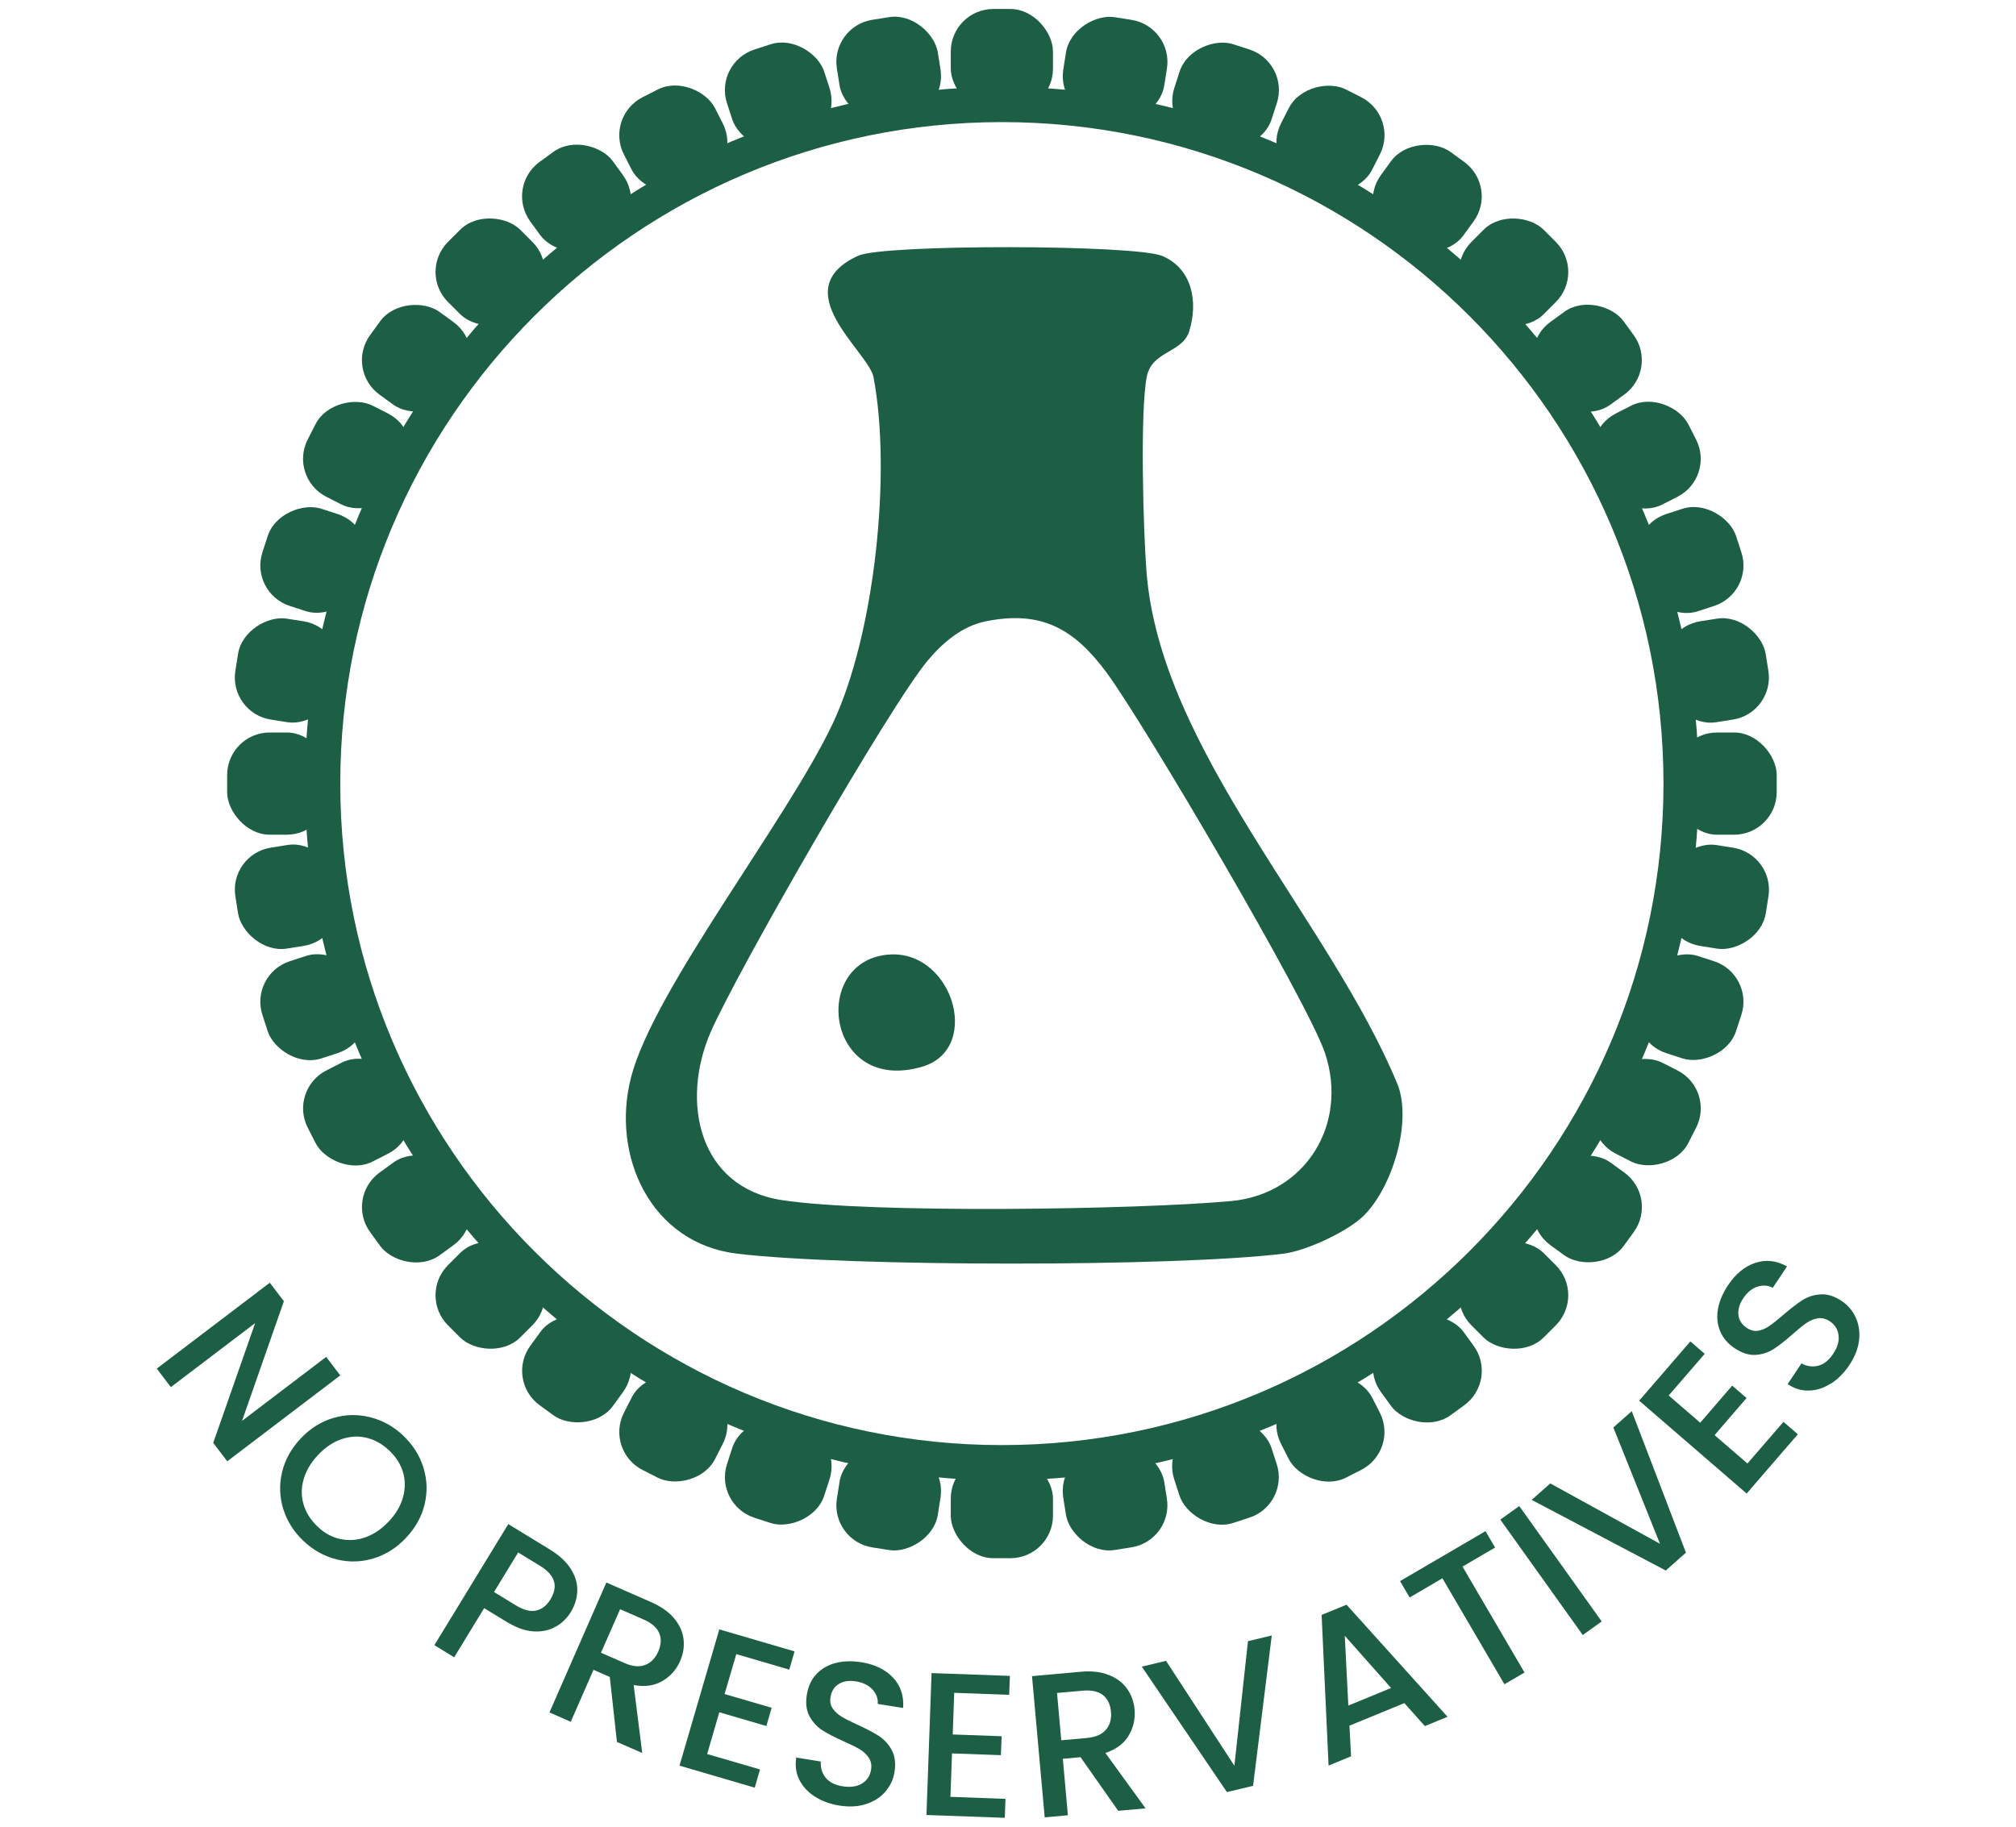 <svg viewBox="0 0 228.81 207.36" xmlns="http://www.w3.org/2000/svg" data-name="Layer 1" id="Layer_1">
  <defs>
    <style>
      .cls-1 {
        fill: #1d5f44;
      }
    </style>
  </defs>
  <g>
    <path d="M25.8,165.89l-1.6-2.1,4.76-13.6-9.57,7.27-1.6-2.1,12.83-9.75,1.6,2.1-4.75,13.58,9.55-7.26,1.6,2.1-12.83,9.75Z" class="cls-1"></path>
    <path d="M32.16,171.33c-.43-1.38-.48-2.77-.15-4.19.33-1.42,1.04-2.7,2.12-3.85,1.08-1.15,2.32-1.92,3.71-2.33s2.79-.43,4.18-.08c1.4.35,2.64,1.04,3.73,2.07,1.1,1.04,1.87,2.25,2.3,3.62.43,1.38.48,2.77.15,4.17-.33,1.41-1.04,2.68-2.12,3.83s-2.32,1.93-3.71,2.34c-1.39.42-2.79.45-4.18.1-1.4-.35-2.65-1.05-3.75-2.09-1.09-1.03-1.85-2.23-2.28-3.6ZM38.59,174.69c.94.22,1.89.16,2.85-.17.96-.33,1.85-.93,2.67-1.8.82-.86,1.36-1.78,1.63-2.76.27-.97.27-1.92,0-2.84-.28-.92-.8-1.75-1.58-2.48s-1.63-1.21-2.56-1.43c-.94-.22-1.88-.17-2.84.16-.96.33-1.84.92-2.66,1.79-.82.87-1.36,1.79-1.64,2.77s-.28,1.93,0,2.86.8,1.75,1.57,2.49,1.63,1.21,2.57,1.42Z" class="cls-1"></path>
    <path d="M63.08,184.64c-.71.42-1.54.6-2.5.55s-2.01-.43-3.14-1.12l-2.49-1.52-3.4,5.58-2.25-1.38,8.39-13.74,4.74,2.9c1.05.64,1.84,1.37,2.35,2.18s.76,1.63.74,2.47-.26,1.64-.72,2.41c-.43.7-.99,1.26-1.7,1.67ZM60.83,182.82c.66-.13,1.21-.55,1.64-1.26.92-1.5.53-2.77-1.17-3.81l-2.49-1.52-2.74,4.49,2.49,1.52c.86.52,1.61.72,2.27.59Z" class="cls-1"></path>
    <path d="M70.02,197.74l-.81-7.38-1.85-.81-2.58,5.9-2.42-1.06,6.46-14.75,5.09,2.23c1.13.5,2,1.11,2.61,1.85.61.74.97,1.53,1.06,2.36.1.83-.03,1.66-.39,2.48-.42.96-1.08,1.71-1.99,2.25-.9.54-2,.7-3.28.47l.97,7.71-2.89-1.26ZM68.21,187.61l2.67,1.17c.91.4,1.69.47,2.34.22.66-.25,1.15-.76,1.49-1.52.33-.76.37-1.46.11-2.09-.26-.63-.86-1.15-1.77-1.55l-2.67-1.17-2.17,4.94Z" class="cls-1"></path>
    <path d="M83.57,187.76l-1.33,4.54,5.34,1.56-.6,2.07-5.34-1.56-1.38,4.74,6,1.75-.6,2.07-8.54-2.5,4.52-15.47,8.54,2.5-.6,2.07-6-1.76Z" class="cls-1"></path>
    <path d="M92.48,203.94c-.79-.51-1.38-1.15-1.76-1.91s-.49-1.6-.35-2.52l2.79.45c-.05.7.13,1.3.54,1.82s1.05.85,1.92.99c.9.14,1.64.04,2.21-.31.57-.35.92-.87,1.03-1.56.09-.53,0-.99-.26-1.38-.26-.38-.61-.71-1.04-.96-.44-.26-1.05-.56-1.84-.91-.99-.44-1.79-.85-2.39-1.24-.6-.39-1.08-.91-1.45-1.58s-.46-1.5-.3-2.49c.15-.91.5-1.68,1.07-2.29.57-.61,1.29-1.04,2.17-1.27.88-.23,1.86-.26,2.95-.09,1.54.25,2.74.84,3.6,1.76s1.23,2.07,1.13,3.43l-2.88-.46c.05-.59-.15-1.13-.58-1.62-.44-.49-1.07-.8-1.89-.94-.75-.12-1.39-.03-1.92.28-.53.3-.86.82-.97,1.53-.08.49,0,.91.25,1.27.25.36.58.67,1.01.93s1.02.56,1.78.9c1.01.46,1.82.89,2.43,1.28.62.4,1.11.93,1.48,1.61.37.68.47,1.52.31,2.52-.13.81-.47,1.54-1.02,2.18-.55.65-1.27,1.12-2.18,1.42-.9.3-1.92.36-3.04.18-1.07-.17-2-.51-2.79-1.02Z" class="cls-1"></path>
    <path d="M108.3,192.17l-.17,4.72,5.55.2-.08,2.15-5.55-.2-.18,4.93,6.25.23-.08,2.15-8.89-.32.58-16.11,8.89.32-.08,2.15-6.25-.23Z" class="cls-1"></path>
    <path d="M126.91,205.55l-4.27-6.08-2.01.18.57,6.41-2.63.24-1.44-16.03,5.54-.5c1.23-.11,2.29.01,3.18.37.89.35,1.58.87,2.07,1.56.49.69.77,1.47.85,2.37.09,1.05-.12,2.02-.66,2.93-.53.91-1.41,1.57-2.65,1.99l4.56,6.29-3.14.28ZM120.45,197.55l2.91-.26c.98-.09,1.7-.4,2.16-.94.46-.54.65-1.22.57-2.05-.07-.83-.38-1.46-.91-1.88-.53-.42-1.3-.59-2.3-.5l-2.91.26.48,5.38Z" class="cls-1"></path>
    <path d="M144.34,185.66l-2.12,17.06-2.97.71-9.66-14.24,2.75-.66,7.76,11.91,1.54-14.14,2.7-.65Z" class="cls-1"></path>
    <path d="M159.39,193.33l-6.23,2.56.18,3.48-2.55,1.05-.79-17.1,2.83-1.16,11.46,12.72-2.57,1.06-2.32-2.6ZM157.89,191.62l-5.26-5.93.4,7.92,4.86-2Z" class="cls-1"></path>
    <path d="M168.6,173.81l1.09,1.86-3.7,2.16,7.04,12.03-2.28,1.33-7.04-12.03-3.72,2.18-1.09-1.86,9.7-5.67Z" class="cls-1"></path>
    <path d="M172.43,170.96l9.36,13.1-2.15,1.54-9.36-13.1,2.15-1.54Z" class="cls-1"></path>
    <path d="M185.2,160.19l6.15,16.06-2.29,2.03-15.22-8.02,2.11-1.87,12.45,6.85-5.29-13.2,2.08-1.84Z" class="cls-1"></path>
    <path d="M189.39,158.41l3.58,3.09,3.63-4.21,1.63,1.41-3.63,4.21,3.73,3.22,4.09-4.73,1.63,1.41-5.81,6.73-12.2-10.54,5.81-6.73,1.63,1.41-4.09,4.73Z" class="cls-1"></path>
    <path d="M207.79,157.05c-.79.51-1.62.78-2.47.8-.85.03-1.66-.22-2.43-.73l1.57-2.35c.61.33,1.24.42,1.88.27.64-.16,1.21-.6,1.7-1.33.51-.76.72-1.47.63-2.14-.08-.67-.41-1.2-.99-1.58-.45-.3-.9-.41-1.36-.34-.46.07-.9.26-1.31.54-.42.29-.94.72-1.59,1.29-.81.72-1.52,1.27-2.12,1.66-.6.39-1.28.61-2.04.66-.76.05-1.55-.2-2.39-.76-.77-.51-1.32-1.16-1.64-1.93s-.4-1.61-.25-2.5c.16-.9.54-1.8,1.15-2.72.87-1.3,1.9-2.14,3.1-2.54,1.2-.39,2.4-.26,3.59.41l-1.62,2.43c-.51-.29-1.08-.33-1.71-.14-.63.19-1.18.64-1.64,1.33-.42.63-.6,1.25-.55,1.86.06.61.38,1.12.99,1.52.41.27.83.37,1.26.3.43-.08.85-.25,1.26-.54.41-.28.93-.7,1.56-1.24.84-.72,1.56-1.28,2.18-1.68.62-.4,1.31-.62,2.08-.67.77-.05,1.58.2,2.42.77.68.46,1.2,1.07,1.56,1.84.36.77.49,1.62.39,2.57s-.47,1.89-1.1,2.84c-.6.9-1.3,1.6-2.09,2.11Z" class="cls-1"></path>
  </g>
  <g>
    <g>
      <path d="M113.71,168.04c-43.61,0-79.09-35.48-79.09-79.09S70.1,9.86,113.71,9.86s79.09,35.48,79.09,79.09-35.48,79.09-79.09,79.09ZM113.71,13.86c-41.4,0-75.09,33.68-75.09,75.09s33.68,75.09,75.09,75.09,75.09-33.68,75.09-75.09S155.12,13.86,113.71,13.86Z" class="cls-1"></path>
      <rect ry="4.83" rx="4.83" height="11.6" width="11.6" y="1.02" x="107.91" class="cls-1"></rect>
      <rect transform="translate(.02 15.87) rotate(-9)" ry="4.83" rx="4.83" height="11.6" width="11.6" y="2.03" x="95.06" class="cls-1"></rect>
      <rect transform="translate(.97 27.83) rotate(-18)" ry="4.83" rx="4.83" height="11.6" width="11.6" y="5.04" x="82.53" class="cls-1"></rect>
      <rect transform="translate(1.17 36.41) rotate(-27)" ry="4.83" rx="4.83" height="11.6" width="11.6" y="9.97" x="70.62" class="cls-1"></rect>
      <rect transform="translate(-.73 42.76) rotate(-36)" ry="4.83" rx="4.83" height="11.6" width="11.6" y="16.7" x="59.64" class="cls-1"></rect>
      <rect transform="translate(-5.53 48.38) rotate(-45)" ry="4.83" rx="4.83" height="11.6" width="11.6" y="25.07" x="49.83" class="cls-1"></rect>
      <rect transform="translate(-13.42 55) rotate(-54)" ry="4.83" rx="4.83" height="11.6" width="11.6" y="34.87" x="41.46" class="cls-1"></rect>
      <rect transform="translate(-23.9 64.32) rotate(-63)" ry="4.83" rx="4.83" height="11.6" width="11.6" y="45.86" x="34.73" class="cls-1"></rect>
      <rect transform="translate(-35.86 77.78) rotate(-72)" ry="4.83" rx="4.83" height="11.6" width="11.6" y="57.77" x="29.8" class="cls-1"></rect>
      <rect transform="translate(-47.67 96.39) rotate(-81)" ry="4.83" rx="4.83" height="11.6" width="11.6" y="70.3" x="26.79" class="cls-1"></rect>
      <rect ry="4.83" rx="4.83" height="11.6" width="11.6" y="83.15" x="25.78" class="cls-1"></rect>
      <rect transform="translate(-15.52 6.35) rotate(-9)" ry="4.83" rx="4.83" height="11.6" width="11.6" y="96" x="26.79" class="cls-1"></rect>
      <rect transform="translate(-33.59 16.6) rotate(-18)" ry="4.83" rx="4.83" height="11.6" width="11.6" y="108.53" x="29.8" class="cls-1"></rect>
      <rect transform="translate(-52.89 32.16) rotate(-27)" ry="4.83" rx="4.83" height="11.6" width="11.6" y="120.44" x="34.73" class="cls-1"></rect>
      <rect transform="translate(-71.63 53.99) rotate(-36)" ry="4.83" rx="4.83" height="11.6" width="11.6" y="131.43" x="41.46" class="cls-1"></rect>
      <rect transform="translate(-87.67 82.4) rotate(-45)" ry="4.83" rx="4.83" height="11.6" width="11.6" y="141.23" x="49.83" class="cls-1"></rect>
      <rect transform="translate(-98.74 117) rotate(-54)" ry="4.83" rx="4.83" height="11.6" width="11.6" y="149.6" x="59.64" class="cls-1"></rect>
      <rect transform="translate(-102.73 156.62) rotate(-63)" ry="4.83" rx="4.83" height="11.6" width="11.6" y="156.33" x="70.62" class="cls-1"></rect>
      <rect transform="translate(-97.85 199.45) rotate(-72)" ry="4.83" rx="4.83" height="11.6" width="11.6" y="161.26" x="82.53" class="cls-1"></rect>
      <rect transform="translate(-82.89 243.09) rotate(-81)" ry="4.83" rx="4.83" height="11.6" width="11.6" y="164.27" x="95.06" class="cls-1"></rect>
      <rect ry="4.83" rx="4.83" height="11.6" width="11.6" y="165.28" x="107.91" class="cls-1"></rect>
      <rect transform="translate(-25.05 21.89) rotate(-9)" ry="4.83" rx="4.83" height="11.6" width="11.6" y="164.27" x="120.76" class="cls-1"></rect>
      <rect transform="translate(-44.82 51.16) rotate(-18)" ry="4.83" rx="4.83" height="11.6" width="11.6" y="161.26" x="133.29" class="cls-1"></rect>
      <rect transform="translate(-57.15 86.22) rotate(-27)" ry="4.83" rx="4.83" height="11.6" width="11.6" y="156.33" x="145.2" class="cls-1"></rect>
      <rect transform="translate(-60.4 124.89) rotate(-36)" ry="4.83" rx="4.83" height="11.6" width="11.6" y="149.6" x="156.19" class="cls-1"></rect>
      <rect transform="translate(-53.65 164.54) rotate(-45)" ry="4.83" rx="4.83" height="11.6" width="11.6" y="141.23" x="165.99" class="cls-1"></rect>
      <rect transform="translate(-36.75 202.32) rotate(-54)" ry="4.83" rx="4.83" height="11.6" width="11.6" y="131.43" x="174.36" class="cls-1"></rect>
      <rect transform="translate(-10.43 235.45) rotate(-63)" ry="4.83" rx="4.83" height="11.6" width="11.6" y="120.44" x="181.09" class="cls-1"></rect>
      <rect transform="translate(23.81 261.44) rotate(-72)" ry="4.83" rx="4.83" height="11.6" width="11.6" y="108.53" x="186.03" class="cls-1"></rect>
      <rect transform="translate(63.81 278.31) rotate(-81)" ry="4.83" rx="4.83" height="11.6" width="11.6" y="96" x="189.03" class="cls-1"></rect>
      <rect ry="4.83" rx="4.83" height="11.6" width="11.6" y="83.15" x="190.05" class="cls-1"></rect>
      <rect transform="translate(-9.51 31.42) rotate(-9)" ry="4.83" rx="4.83" height="11.6" width="11.6" y="70.3" x="189.03" class="cls-1"></rect>
      <rect transform="translate(-10.26 62.39) rotate(-18)" ry="4.83" rx="4.83" height="11.6" width="11.6" y="57.77" x="186.03" class="cls-1"></rect>
      <rect transform="translate(-3.08 90.48) rotate(-27)" ry="4.83" rx="4.83" height="11.6" width="11.6" y="45.86" x="181.09" class="cls-1"></rect>
      <rect transform="translate(10.5 113.66) rotate(-36)" ry="4.83" rx="4.83" height="11.6" width="11.6" y="34.87" x="174.36" class="cls-1"></rect>
      <rect transform="translate(28.49 130.52) rotate(-45)" ry="4.83" rx="4.83" height="11.6" width="11.6" y="25.07" x="165.99" class="cls-1"></rect>
      <rect transform="translate(48.57 140.33) rotate(-54)" ry="4.83" rx="4.83" height="11.6" width="11.6" y="16.7" x="156.19" class="cls-1"></rect>
      <rect transform="translate(68.4 143.15) rotate(-63)" ry="4.83" rx="4.83" height="11.6" width="11.6" y="9.97" x="145.2" class="cls-1"></rect>
      <rect transform="translate(85.81 139.77) rotate(-72)" ry="4.83" rx="4.83" height="11.6" width="11.6" y="5.04" x="133.29" class="cls-1"></rect>
      <rect transform="translate(99.03 131.61) rotate(-81)" ry="4.83" rx="4.83" height="11.6" width="11.6" y="2.03" x="120.76" class="cls-1"></rect>
    </g>
    <path d="M154.83,137.95c-1.82,1.83-6.55,4.04-9.14,4.36-12.31,1.52-49.69,1.49-62.05,0-9.75-1.17-14.34-11.07-12.01-20.05,2.58-9.95,17.69-29.13,22.88-40.12,4.76-10.07,6.7-28.46,4.63-39.33-.55-2.88-10.16-9.91-1.74-13.78,2.9-1.33,31.43-1.27,34.5.02,3.4,1.42,4.12,5.2,3.07,8.56-.78,2.49-4.25,2.19-4.82,5.18-.77,4.06-.39,17.39-.03,22.05,1.54,20.32,20.92,39.71,28.57,58.43,1.54,4.36-.74,11.56-3.87,14.69ZM111.89,70.53c-2.72.55-4.87,2.41-6.57,4.42-4.27,5.05-21.87,35.7-24.7,42.3-3.38,7.88-1.31,17.53,8.11,18.98,9.98,1.54,40.34,1.09,50.98.11,8.43-.77,13.36-8.7,10.68-16.78-1.91-5.76-20.59-37.53-24.79-43.2-3.65-4.94-7.38-7.12-13.71-5.83Z" class="cls-1"></path>
    <path d="M100.14,108.45c7.77-1.39,11.57,10.55,4.55,12.63-10.63,3.15-12.68-11.18-4.55-12.63Z" class="cls-1"></path>
  </g>
</svg>